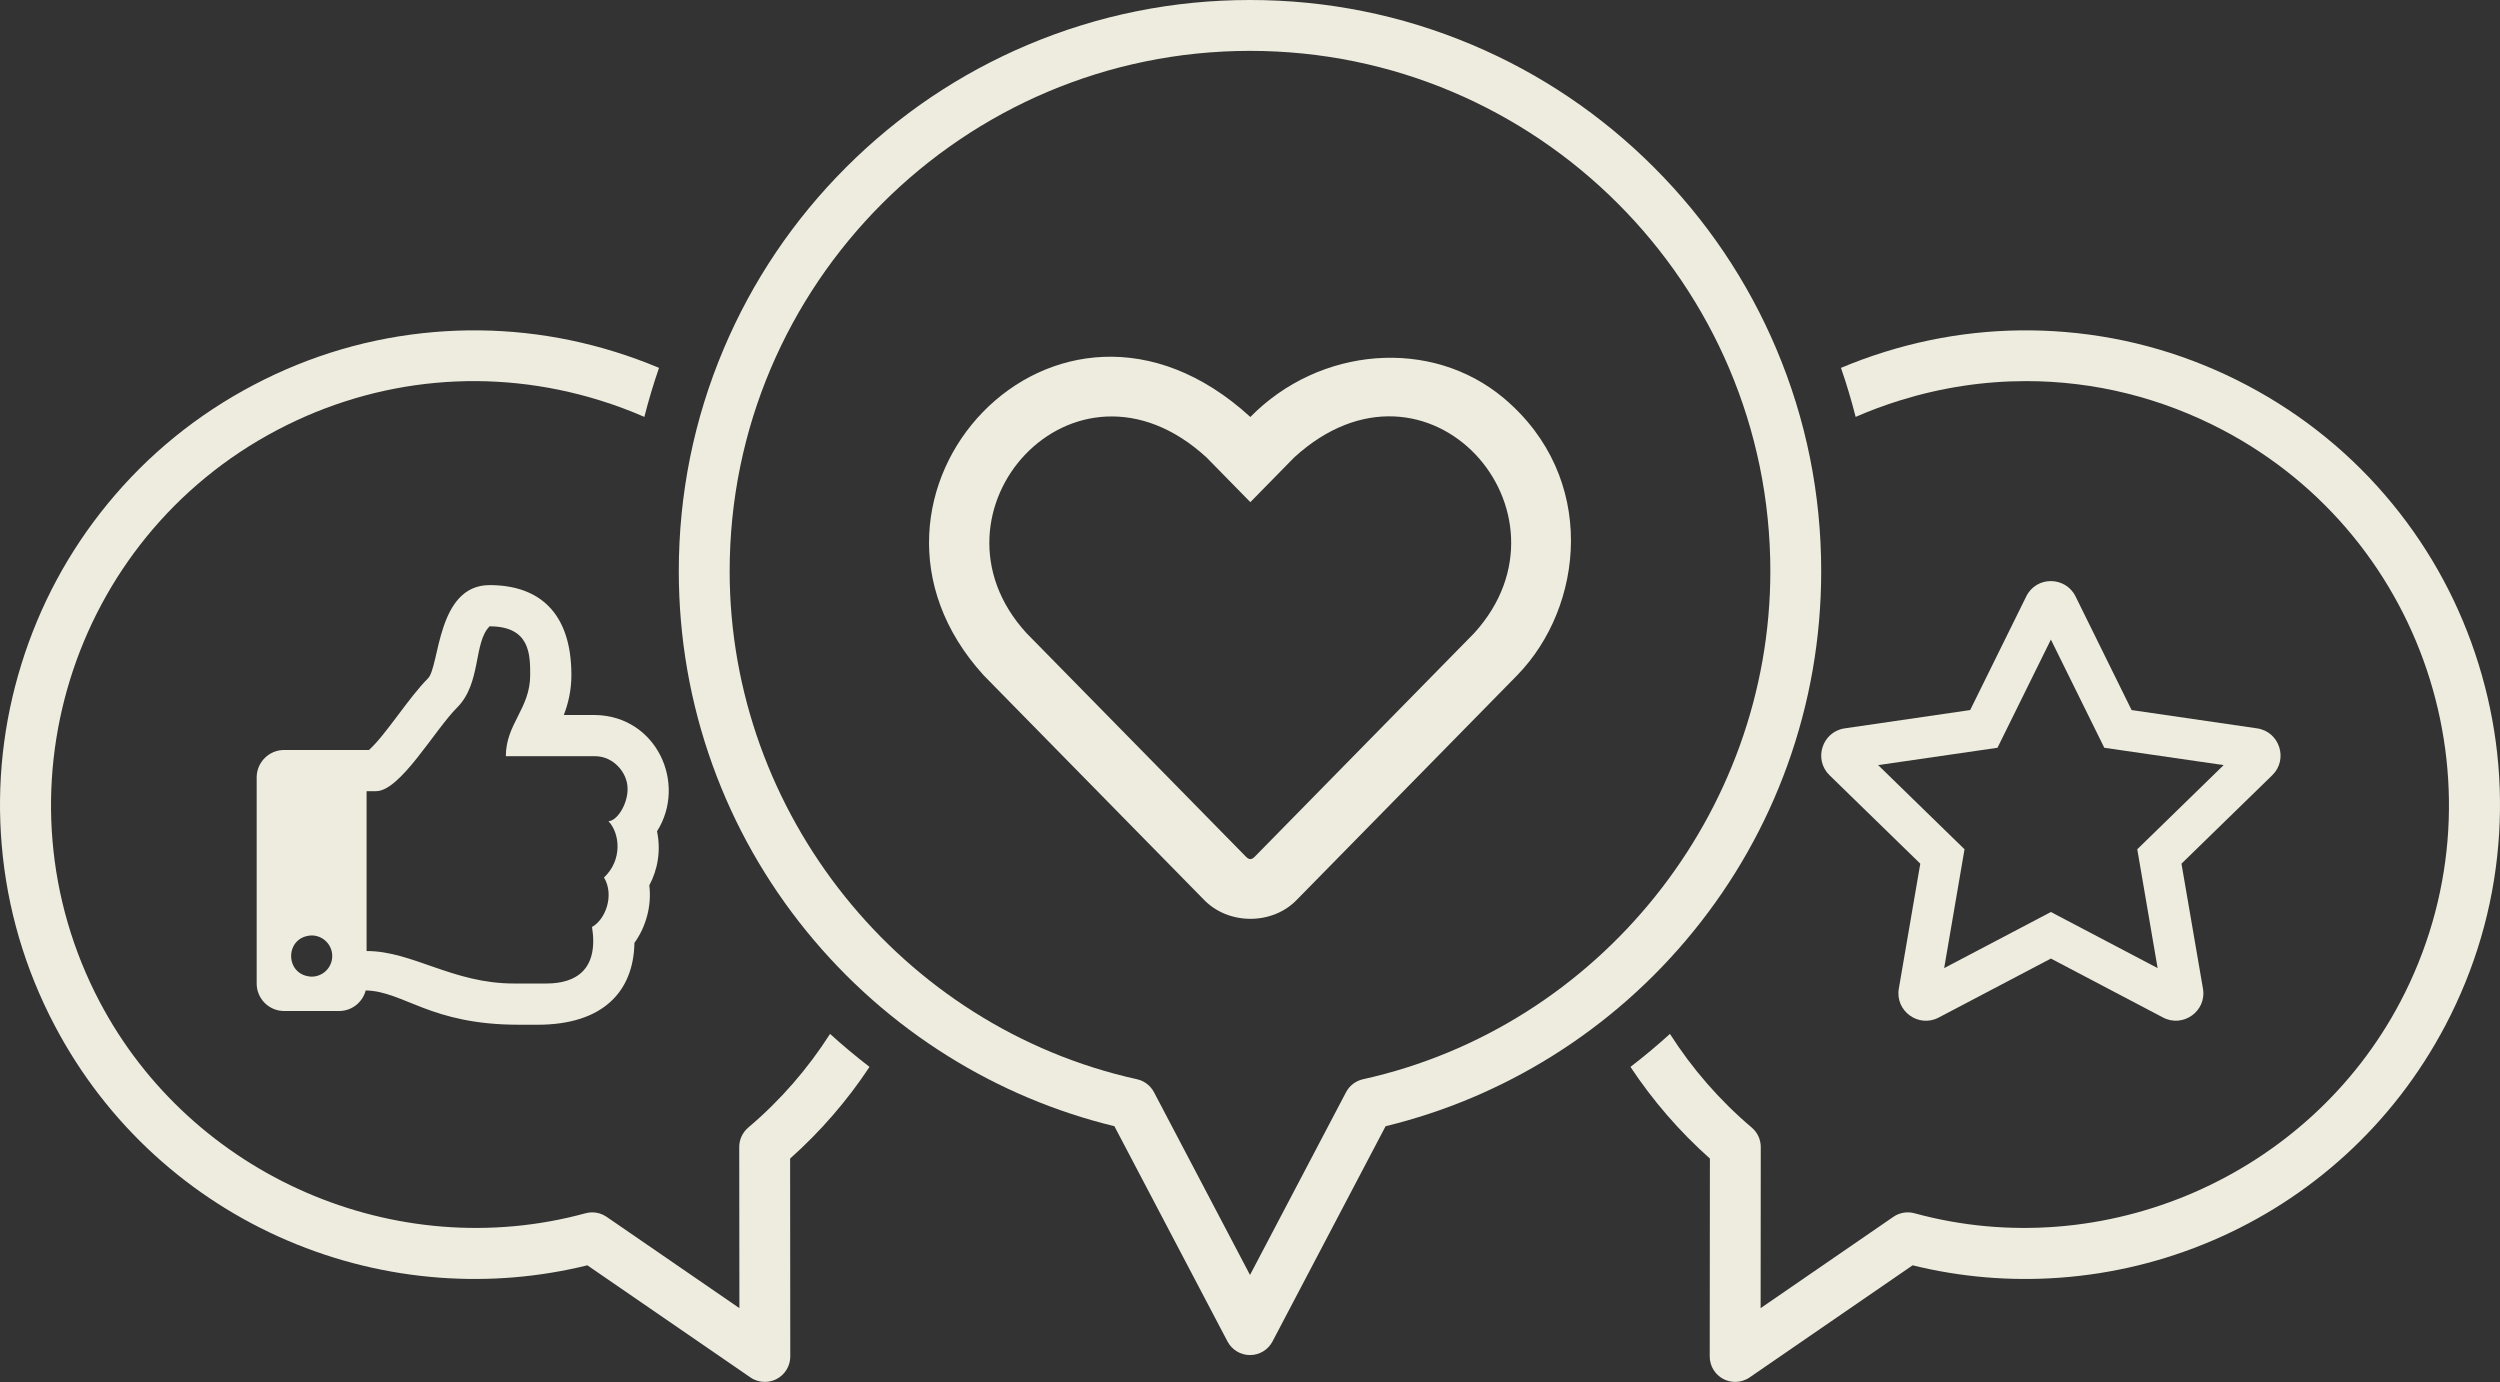 <?xml version="1.0" encoding="UTF-8" standalone="no"?><svg xmlns="http://www.w3.org/2000/svg" xmlns:xlink="http://www.w3.org/1999/xlink" fill="#eeecde" height="241.7" preserveAspectRatio="xMidYMid meet" version="1" viewBox="0.0 0.0 437.2 241.7" width="437.2" zoomAndPan="magnify"><rect x="0.0" y="0.0" width="437.2" height="241.7" fill="#333333" stroke="none"/><defs><clipPath id="a"><path d="M 285 57 L 437.199 57 L 437.199 241.672 L 285 241.672 Z M 285 57"/></clipPath><clipPath id="b"><path d="M 0 57 L 153 57 L 153 241.672 L 0 241.672 Z M 0 57"/></clipPath></defs><g><g clip-path="url(#a)" id="change1_6"><path d="M 433.457 116.152 C 430.266 105.867 425.207 96.445 418.414 88.148 C 411.379 79.555 402.789 72.555 392.887 67.34 C 382.98 62.125 372.348 59.008 361.285 58.07 C 350.598 57.164 339.965 58.324 329.68 61.516 C 327.047 62.332 324.469 63.273 321.949 64.332 C 322.926 67.16 323.781 70.02 324.516 72.906 C 327.043 71.805 329.645 70.836 332.316 70.008 C 339.559 67.762 346.969 66.648 354.34 66.648 C 366.195 66.648 377.953 69.527 388.742 75.211 C 424.863 94.227 438.781 139.09 419.762 175.211 C 403.715 205.695 367.984 221.238 334.805 212.176 C 333.543 211.828 332.191 212.059 331.113 212.801 L 307.898 228.766 L 307.922 200.59 C 307.922 199.281 307.348 198.039 306.348 197.191 C 300.684 192.398 295.902 186.855 292.039 180.809 C 289.82 182.824 287.516 184.75 285.137 186.578 C 289.062 192.508 293.715 197.879 299.027 202.609 L 298.996 237.219 C 298.996 238.871 299.91 240.387 301.371 241.156 C 302.023 241.5 302.734 241.668 303.445 241.668 C 304.328 241.668 305.207 241.406 305.965 240.887 L 334.48 221.277 C 342.895 223.352 351.543 224.078 360.227 223.445 C 369.422 222.773 378.395 220.59 386.887 216.961 C 395.457 213.301 403.277 208.273 410.137 202.023 C 417.23 195.555 423.117 187.926 427.633 179.355 C 432.848 169.449 435.965 158.816 436.902 147.754 C 437.809 137.07 436.648 126.438 433.457 116.152" fill="inherit"/></g><g clip-path="url(#b)" id="change1_5"><path d="M 130.852 197.191 C 129.855 198.039 129.277 199.281 129.277 200.59 L 129.305 228.766 L 106.086 212.801 C 105.34 212.285 104.457 212.016 103.566 212.016 C 103.176 212.016 102.781 212.07 102.395 212.176 C 69.215 221.238 33.484 205.695 17.438 175.211 C -1.582 139.09 12.336 94.227 48.457 75.211 C 65.957 65.996 85.996 64.148 104.883 70.008 C 107.555 70.836 110.156 71.805 112.684 72.906 C 113.418 70.02 114.273 67.16 115.25 64.332 C 112.73 63.273 110.152 62.332 107.52 61.516 C 97.234 58.324 86.602 57.164 75.918 58.07 C 64.852 59.008 54.219 62.125 44.316 67.34 C 34.41 72.555 25.82 79.555 18.789 88.148 C 11.996 96.445 6.934 105.867 3.742 116.152 C 0.551 126.438 -0.605 137.07 0.297 147.754 C 1.234 158.816 4.355 169.449 9.57 179.355 C 14.082 187.926 19.969 195.555 27.066 202.023 C 33.922 208.273 41.746 213.301 50.312 216.961 C 58.809 220.59 67.777 222.773 76.977 223.445 C 85.656 224.078 94.305 223.352 102.719 221.277 L 131.238 240.887 C 131.992 241.406 132.871 241.668 133.758 241.668 C 134.465 241.668 135.176 241.5 135.828 241.156 C 137.289 240.387 138.203 238.871 138.203 237.219 L 138.176 202.609 C 143.484 197.879 148.137 192.508 152.062 186.578 C 149.684 184.75 147.383 182.824 145.16 180.809 C 141.301 186.855 136.516 192.398 130.852 197.191" fill="inherit"/></g><g id="change1_1"><path d="M 235.391 191.012 L 218.602 222.965 L 201.812 191.012 C 201.203 189.855 200.113 189.023 198.836 188.738 C 157.559 179.602 127.602 142.234 127.602 99.895 C 127.602 49.715 168.422 8.895 218.602 8.895 C 268.777 8.895 309.598 49.715 309.598 99.895 C 309.598 142.234 279.641 179.602 238.363 188.738 C 237.086 189.023 235.996 189.855 235.391 191.012 Z M 271.387 184.715 C 280.812 178.836 289.152 171.477 296.168 162.84 C 303.246 154.129 308.762 144.383 312.562 133.871 C 316.496 122.992 318.492 111.562 318.492 99.895 C 318.492 86.41 315.852 73.328 310.641 61.008 C 305.609 49.113 298.406 38.43 289.234 29.258 C 280.062 20.086 269.379 12.883 257.484 7.852 C 245.164 2.645 232.082 0 218.602 0 C 205.117 0 192.035 2.645 179.715 7.852 C 167.82 12.883 157.137 20.086 147.965 29.258 C 138.793 38.43 131.59 49.113 126.559 61.008 C 121.352 73.328 118.707 86.41 118.707 99.895 C 118.707 111.562 120.703 122.992 124.637 133.871 C 128.438 144.383 133.953 154.129 141.031 162.84 C 148.051 171.477 156.387 178.836 165.812 184.715 C 174.828 190.336 184.602 194.449 194.887 196.953 L 214.664 234.594 C 215.434 236.055 216.949 236.973 218.602 236.973 C 220.254 236.973 221.77 236.055 222.535 234.594 L 242.312 196.953 C 252.598 194.449 262.371 190.336 271.387 184.715" fill="inherit"/></g><g id="change1_2"><path d="M 257.824 110.703 L 219.406 149.844 C 218.879 150.367 218.441 150.367 217.914 149.844 L 179.496 110.703 C 160.262 89.648 187.746 58.691 210.996 79.996 L 218.66 87.816 L 226.328 79.996 C 249.691 58.641 276.949 89.664 257.824 110.703 Z M 262.992 69.637 C 250.332 58.992 230.773 60.59 218.66 72.922 C 184.574 41.699 143.559 86.801 172.008 118.086 L 210.426 157.227 C 214.738 161.824 222.586 161.844 226.895 157.246 L 265.312 118.105 C 277.031 106.125 279.484 83.523 262.992 69.637" fill="inherit"/></g><g id="change1_3"><path d="M 373.766 148.52 L 377.324 169.301 L 358.66 159.492 L 339.996 169.301 L 343.555 148.52 L 328.449 133.801 L 349.32 130.77 L 358.66 111.848 L 368 130.77 L 388.871 133.801 Z M 394.711 127.375 L 372.773 124.176 L 362.969 104.297 C 361.211 100.754 356.121 100.707 354.352 104.297 L 344.543 124.176 L 322.605 127.375 C 318.672 127.945 317.098 132.797 319.949 135.574 L 335.82 151.039 L 332.066 172.887 C 331.391 176.836 335.551 179.797 339.035 177.949 L 358.66 167.633 L 378.285 177.949 C 381.77 179.781 385.93 176.836 385.254 172.887 L 381.496 151.039 L 397.371 135.574 C 400.223 132.797 398.645 127.945 394.711 127.375" fill="inherit"/></g><g id="change1_4"><path d="M 58.102 167.191 C 58.102 169.184 56.488 170.797 54.496 170.797 C 49.719 170.605 49.719 163.777 54.496 163.59 C 56.488 163.59 58.102 165.203 58.102 167.191 Z M 105.629 153.457 C 107.516 156.629 105.816 160.875 103.535 162.102 C 104.691 169.426 100.891 171.996 95.559 171.996 L 89.883 171.996 C 79.125 171.996 72.156 166.316 64.109 166.316 L 64.109 138.363 L 65.746 138.363 C 70.008 138.363 75.957 127.719 79.945 123.73 C 84.203 119.469 82.781 112.371 85.621 109.531 C 92.719 109.531 92.719 114.484 92.719 118.051 C 92.719 123.934 88.461 126.566 88.461 132.246 L 104.078 132.246 C 107.246 132.246 109.742 135.086 109.754 137.926 C 109.77 140.766 107.828 143.602 106.41 143.602 C 108.438 145.789 108.871 150.395 105.629 153.457 Z M 114.902 145.375 C 120.191 136.988 114.789 125.207 104.078 125.039 L 98.598 125.039 C 99.34 123.117 99.926 120.816 99.926 118.051 C 99.926 107.121 94.27 102.324 85.621 102.324 C 76.371 102.324 76.898 116.578 74.848 118.633 C 71.43 122.047 67.398 128.609 64.523 131.156 L 49.691 131.156 C 47.039 131.156 44.887 133.309 44.887 135.961 L 44.887 171.996 C 44.887 174.652 47.039 176.805 49.691 176.805 L 59.305 176.805 C 61.539 176.805 63.418 175.273 63.953 173.207 C 70.637 173.355 75.227 179.203 90.652 179.203 C 91.738 179.203 92.938 179.207 93.988 179.207 C 105.57 179.207 110.805 173.285 110.949 164.891 C 112.949 162.125 113.996 158.418 113.551 154.832 C 115.031 152.062 115.602 148.773 114.902 145.375" fill="inherit"/></g></g></svg>